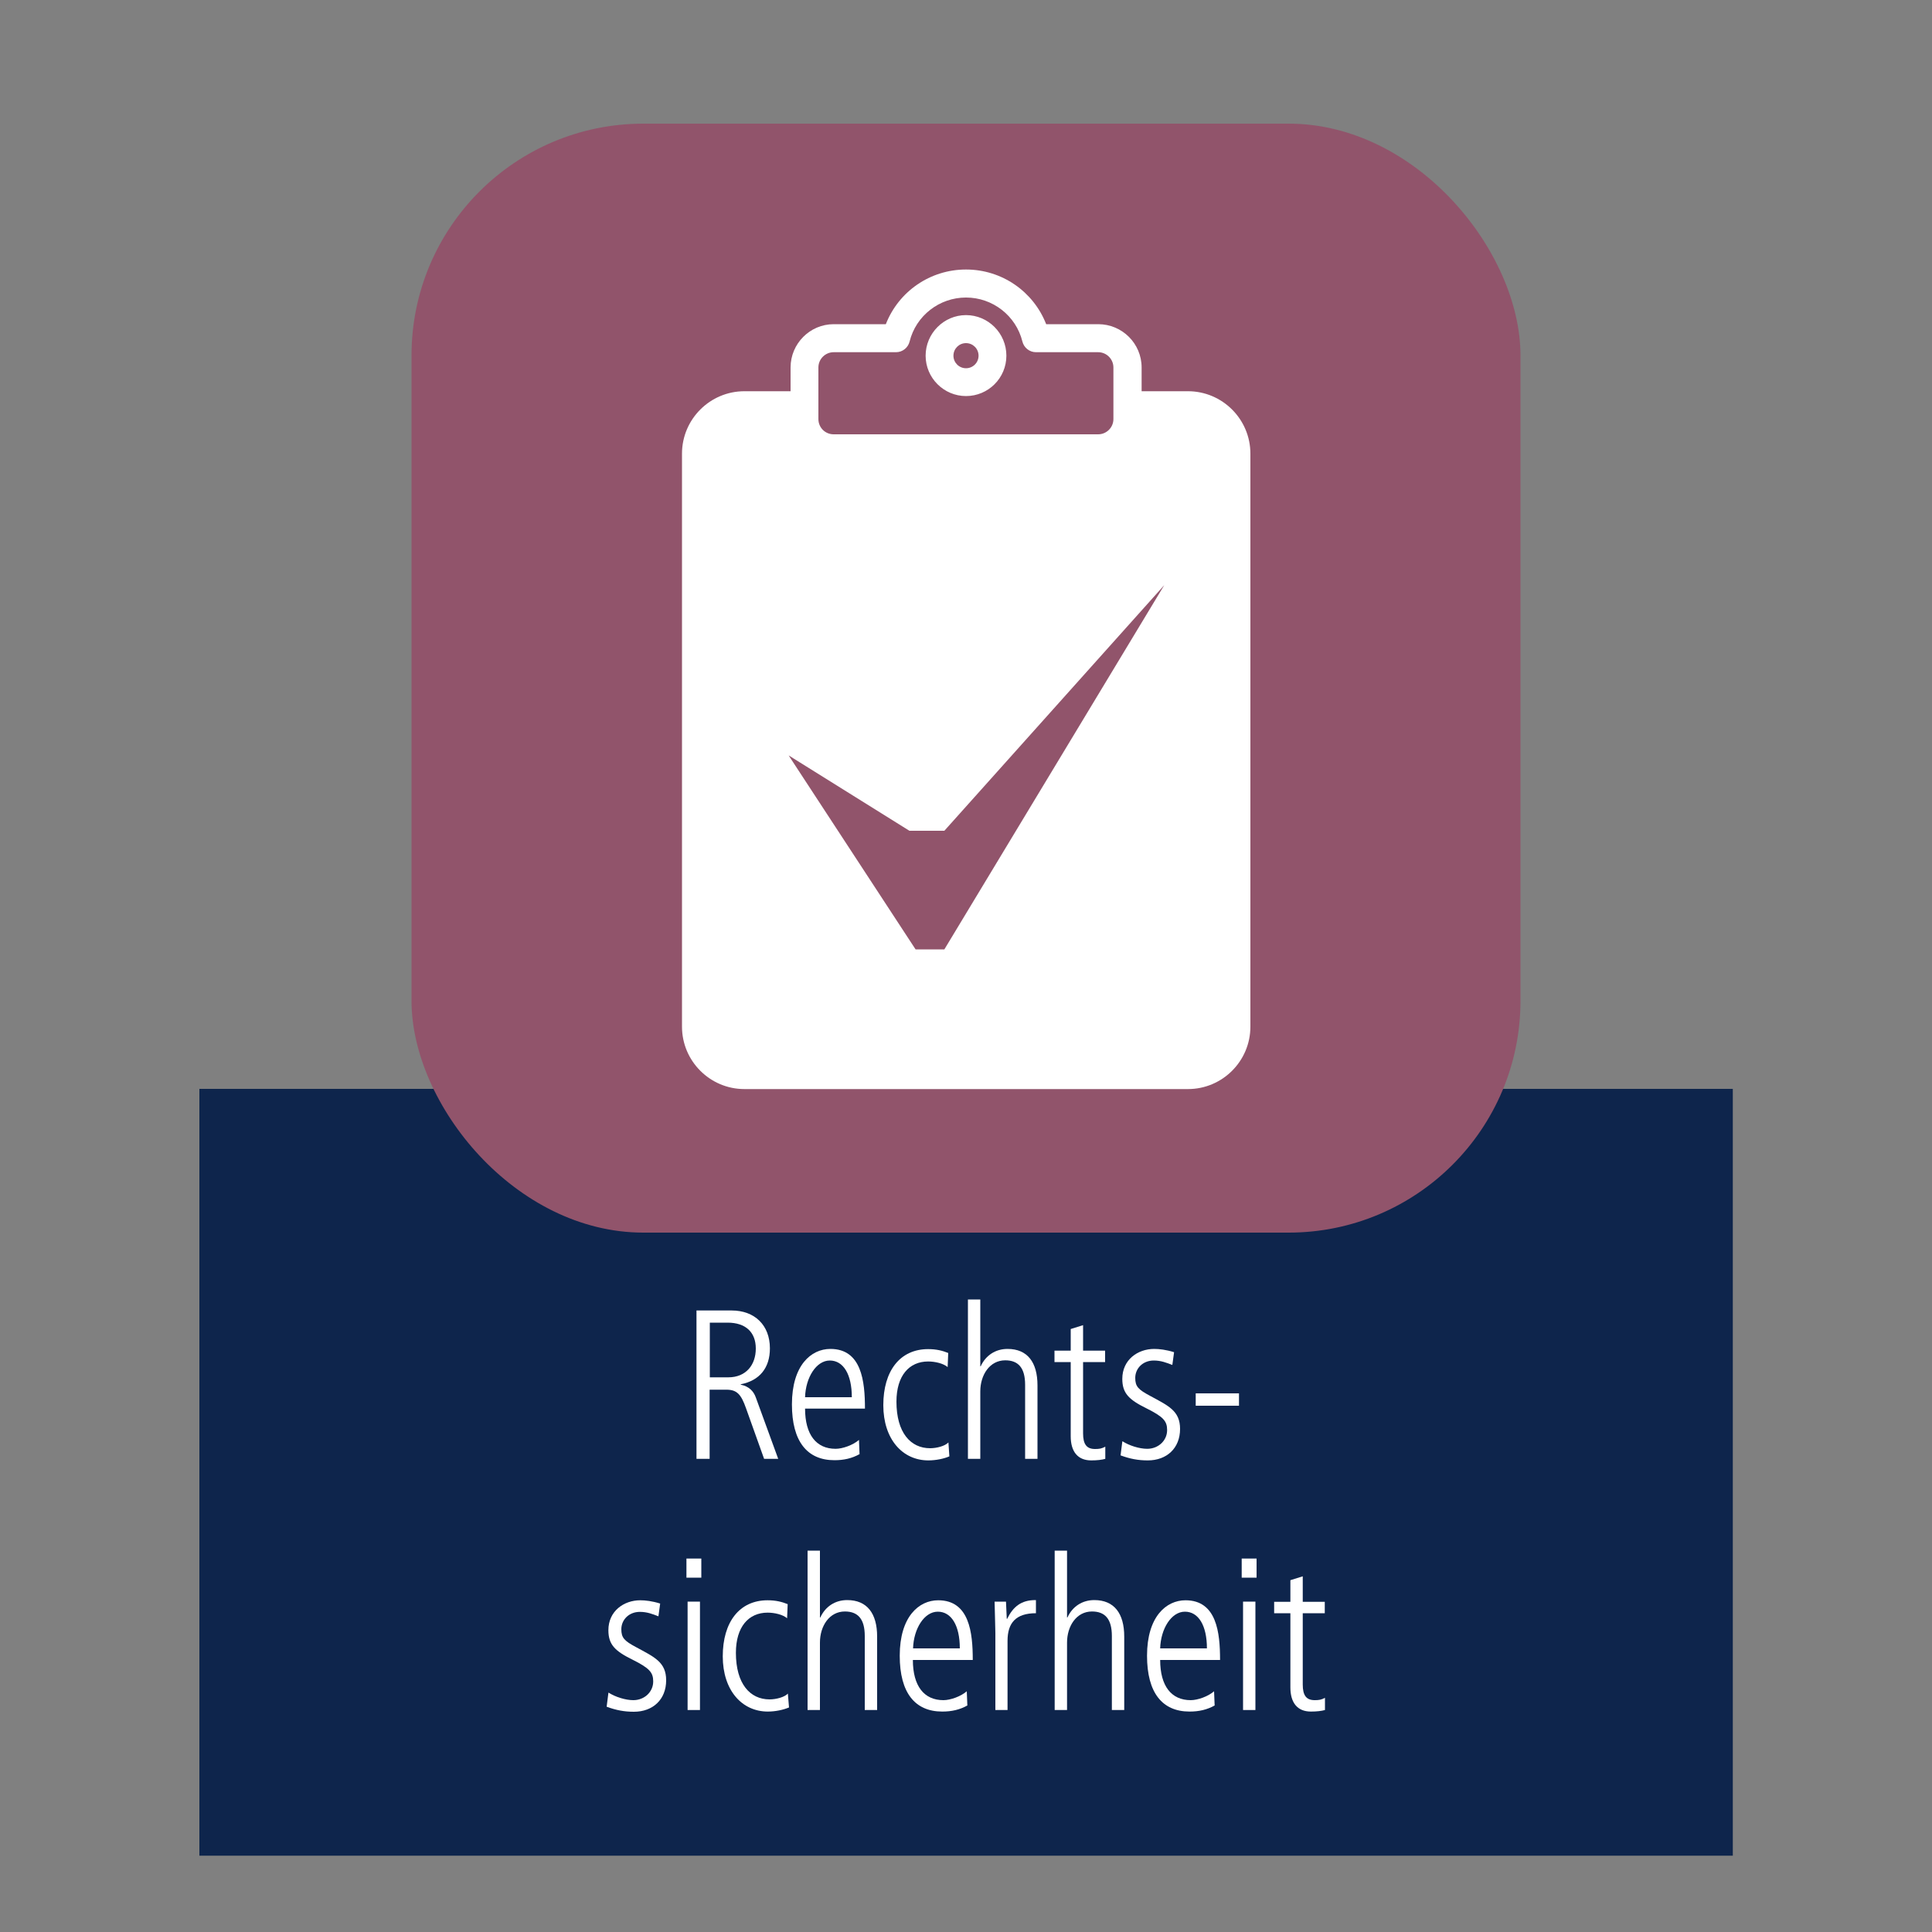 <?xml version="1.0" encoding="UTF-8"?>
<svg xmlns="http://www.w3.org/2000/svg" id="Ebene_1" version="1.1" viewBox="0 0 100 100">
  <rect x="0" y="0" width="100" height="100" fill="#808080" stroke="none"/>
  <defs>
    <style>
      .st0 {
        fill: #91546b;
      }

      .st1 {
        fill: #fff;
      }

      .st2 {
        fill: #0e254c;
      }
    </style>
  </defs>
  <rect class="st2" x="10.32" y="56.36" width="79.37" height="39.69"></rect>
  <rect class="st0" x="21.3" y="6.4" width="57.4" height="57.4" rx="12" ry="12"></rect>
  <g>
    <g>
      <path class="st1" d="M39.55,75.51l-.94-2.63c-.25-.7-.46-.95-1.01-.95h-.87v3.58h-.68v-7.68h1.82c1.19,0,1.98.76,1.98,1.96,0,1.02-.54,1.67-1.51,1.86v.02c.44.09.67.35.78.66l1.16,3.18h-.73ZM37.7,71.29c.91,0,1.42-.64,1.42-1.49s-.53-1.34-1.46-1.34h-.92v2.83h.97Z"></path>
      <path class="st1" d="M44.5,75.26c-.41.23-.83.32-1.31.32-1.41,0-2.2-.97-2.2-2.89,0-2.02.99-2.87,1.99-2.87,1.62,0,1.79,1.68,1.79,3.09h-3.1c0,1.35.58,2.08,1.58,2.08.36,0,.9-.19,1.21-.46l.03.74ZM44.09,72.32c0-1.19-.44-1.9-1.14-1.9s-1.25.88-1.28,1.9h2.42Z"></path>
      <path class="st1" d="M49.14,75.38c-.27.12-.69.21-1.09.21-1.33,0-2.33-1.09-2.33-2.86s.86-2.9,2.32-2.9c.43,0,.74.08,1.04.2l-.03.73c-.22-.19-.65-.29-1.01-.29-.98,0-1.64.73-1.64,2.08,0,1.6.73,2.41,1.74,2.41.34,0,.77-.11.95-.3l.05.73Z"></path>
      <path class="st1" d="M53.06,75.51v-3.83c0-.89-.36-1.27-1.03-1.27-.8,0-1.29.75-1.29,1.61v3.49h-.64v-8.25h.64v3.46h.02c.26-.57.77-.9,1.39-.9,1.03,0,1.55.69,1.55,1.89v3.8h-.64Z"></path>
      <path class="st1" d="M57.21,75.51c-.18.05-.42.08-.73.08-.7,0-1.06-.46-1.06-1.25v-3.84h-.84v-.59h.84v-1.12l.64-.2v1.32h1.14v.59h-1.14v3.69c0,.56.18.81.62.81.22,0,.34-.02.53-.12v.64Z"></path>
      <path class="st1" d="M58.1,74.6c.34.22.87.39,1.28.39.57,0,1.03-.42,1.03-.97,0-.47-.2-.69-1.08-1.13-.89-.44-1.24-.77-1.24-1.52,0-.99.8-1.55,1.65-1.55.26,0,.62.04,1.03.17l-.09.66c-.31-.12-.59-.23-.96-.23-.57,0-.96.41-.96.9,0,.44.15.6.77.93.94.51,1.55.77,1.55,1.71,0,1-.69,1.63-1.67,1.63-.5,0-.92-.08-1.41-.26l.09-.71Z"></path>
      <path class="st1" d="M61.89,72.76v-.64h2.24v.64h-2.24Z"></path>
    </g>
    <g>
      <path class="st1" d="M31.5,87.61c.34.22.87.39,1.28.39.57,0,1.03-.42,1.03-.97,0-.47-.2-.69-1.08-1.13-.89-.44-1.24-.77-1.24-1.52,0-.99.8-1.55,1.65-1.55.26,0,.62.04,1.03.17l-.09.66c-.31-.12-.59-.23-.96-.23-.57,0-.96.41-.96.9,0,.44.15.6.77.93.94.51,1.55.77,1.55,1.71,0,1-.69,1.63-1.67,1.63-.5,0-.92-.08-1.41-.26l.09-.71Z"></path>
      <path class="st1" d="M35.53,81.66v-.99h.77v.99h-.77ZM35.59,88.51v-5.61h.64v5.61h-.64Z"></path>
      <path class="st1" d="M40.83,88.38c-.28.12-.69.21-1.09.21-1.33,0-2.33-1.09-2.33-2.86s.86-2.9,2.32-2.9c.43,0,.74.08,1.04.2l-.03.73c-.22-.19-.65-.29-1.01-.29-.98,0-1.64.73-1.64,2.08,0,1.6.73,2.41,1.74,2.41.34,0,.77-.11.95-.3l.06.73Z"></path>
      <path class="st1" d="M44.76,88.51v-3.83c0-.89-.36-1.27-1.03-1.27-.8,0-1.29.75-1.29,1.61v3.49h-.64v-8.25h.64v3.46h.02c.26-.57.77-.9,1.39-.9,1.03,0,1.55.69,1.55,1.89v3.8h-.64Z"></path>
      <path class="st1" d="M50.08,88.27c-.41.23-.83.32-1.31.32-1.41,0-2.2-.97-2.2-2.89,0-2.02.99-2.87,1.99-2.87,1.62,0,1.79,1.68,1.79,3.09h-3.1c0,1.35.58,2.08,1.58,2.08.36,0,.9-.19,1.21-.46l.03.74ZM49.68,85.32c0-1.19-.44-1.9-1.14-1.9s-1.25.88-1.28,1.9h2.42Z"></path>
      <path class="st1" d="M51.52,88.51v-3.98c0-.19-.02-.74-.04-1.63h.59l.04.89h.02c.31-.63.73-.97,1.46-.97h.03v.68c-1.04,0-1.47.5-1.47,1.43v3.58h-.64Z"></path>
      <path class="st1" d="M57.55,88.51v-3.83c0-.89-.36-1.27-1.03-1.27-.8,0-1.29.75-1.29,1.61v3.49h-.64v-8.25h.64v3.46h.02c.26-.57.77-.9,1.39-.9,1.03,0,1.55.69,1.55,1.89v3.8h-.64Z"></path>
      <path class="st1" d="M62.88,88.27c-.41.23-.83.32-1.31.32-1.41,0-2.2-.97-2.2-2.89,0-2.02.99-2.87,1.99-2.87,1.62,0,1.79,1.68,1.79,3.09h-3.1c0,1.35.58,2.08,1.58,2.08.36,0,.9-.19,1.21-.46l.03.74ZM62.47,85.32c0-1.19-.44-1.9-1.14-1.9s-1.25.88-1.28,1.9h2.42Z"></path>
      <path class="st1" d="M64.27,81.66v-.99h.77v.99h-.77ZM64.34,88.51v-5.61h.64v5.61h-.64Z"></path>
      <path class="st1" d="M68.58,88.51c-.18.05-.42.08-.73.08-.7,0-1.06-.46-1.06-1.25v-3.84h-.84v-.59h.84v-1.12l.64-.2v1.32h1.14v.59h-1.14v3.69c0,.56.18.81.62.81.22,0,.34-.02.53-.12v.64Z"></path>
    </g>
  </g>
  <g>
    <path class="st1" d="M50,20.5c-1.15,0-2.09-.94-2.09-2.09s.94-2.1,2.09-2.1,2.09.94,2.09,2.1-.94,2.09-2.09,2.09M50,17.76c-.36,0-.65.29-.65.65s.29.65.65.65.65-.29.65-.65-.29-.65-.65-.65M40.92,20.25v-1.23c0-1.23,1-2.24,2.23-2.24h2.7c.66-1.69,2.29-2.83,4.15-2.83s3.49,1.14,4.15,2.83h2.7c1.23,0,2.24,1,2.24,2.24v1.23h2.4c1.78,0,3.23,1.45,3.23,3.23v29.66c0,1.78-1.45,3.23-3.23,3.23h-22.96c-1.78,0-3.23-1.45-3.23-3.23v-29.66c0-1.78,1.45-3.23,3.23-3.23h2.4ZM43.15,18.23c-.43,0-.79.35-.79.79v2.67c0,.44.35.79.79.79h13.69c.43,0,.79-.35.79-.79v-2.67c0-.43-.35-.79-.79-.79h-3.22c-.33,0-.62-.23-.7-.55-.33-1.34-1.54-2.28-2.92-2.28s-2.59.94-2.92,2.28c-.08.32-.37.55-.7.55h-3.22Z"></path>
    <polygon class="st0" points="40.82 39.1 47.39 49.14 48.88 49.14 60.26 30.29 48.88 43 47.07 43 40.82 39.1"></polygon>
  </g>
</svg>
